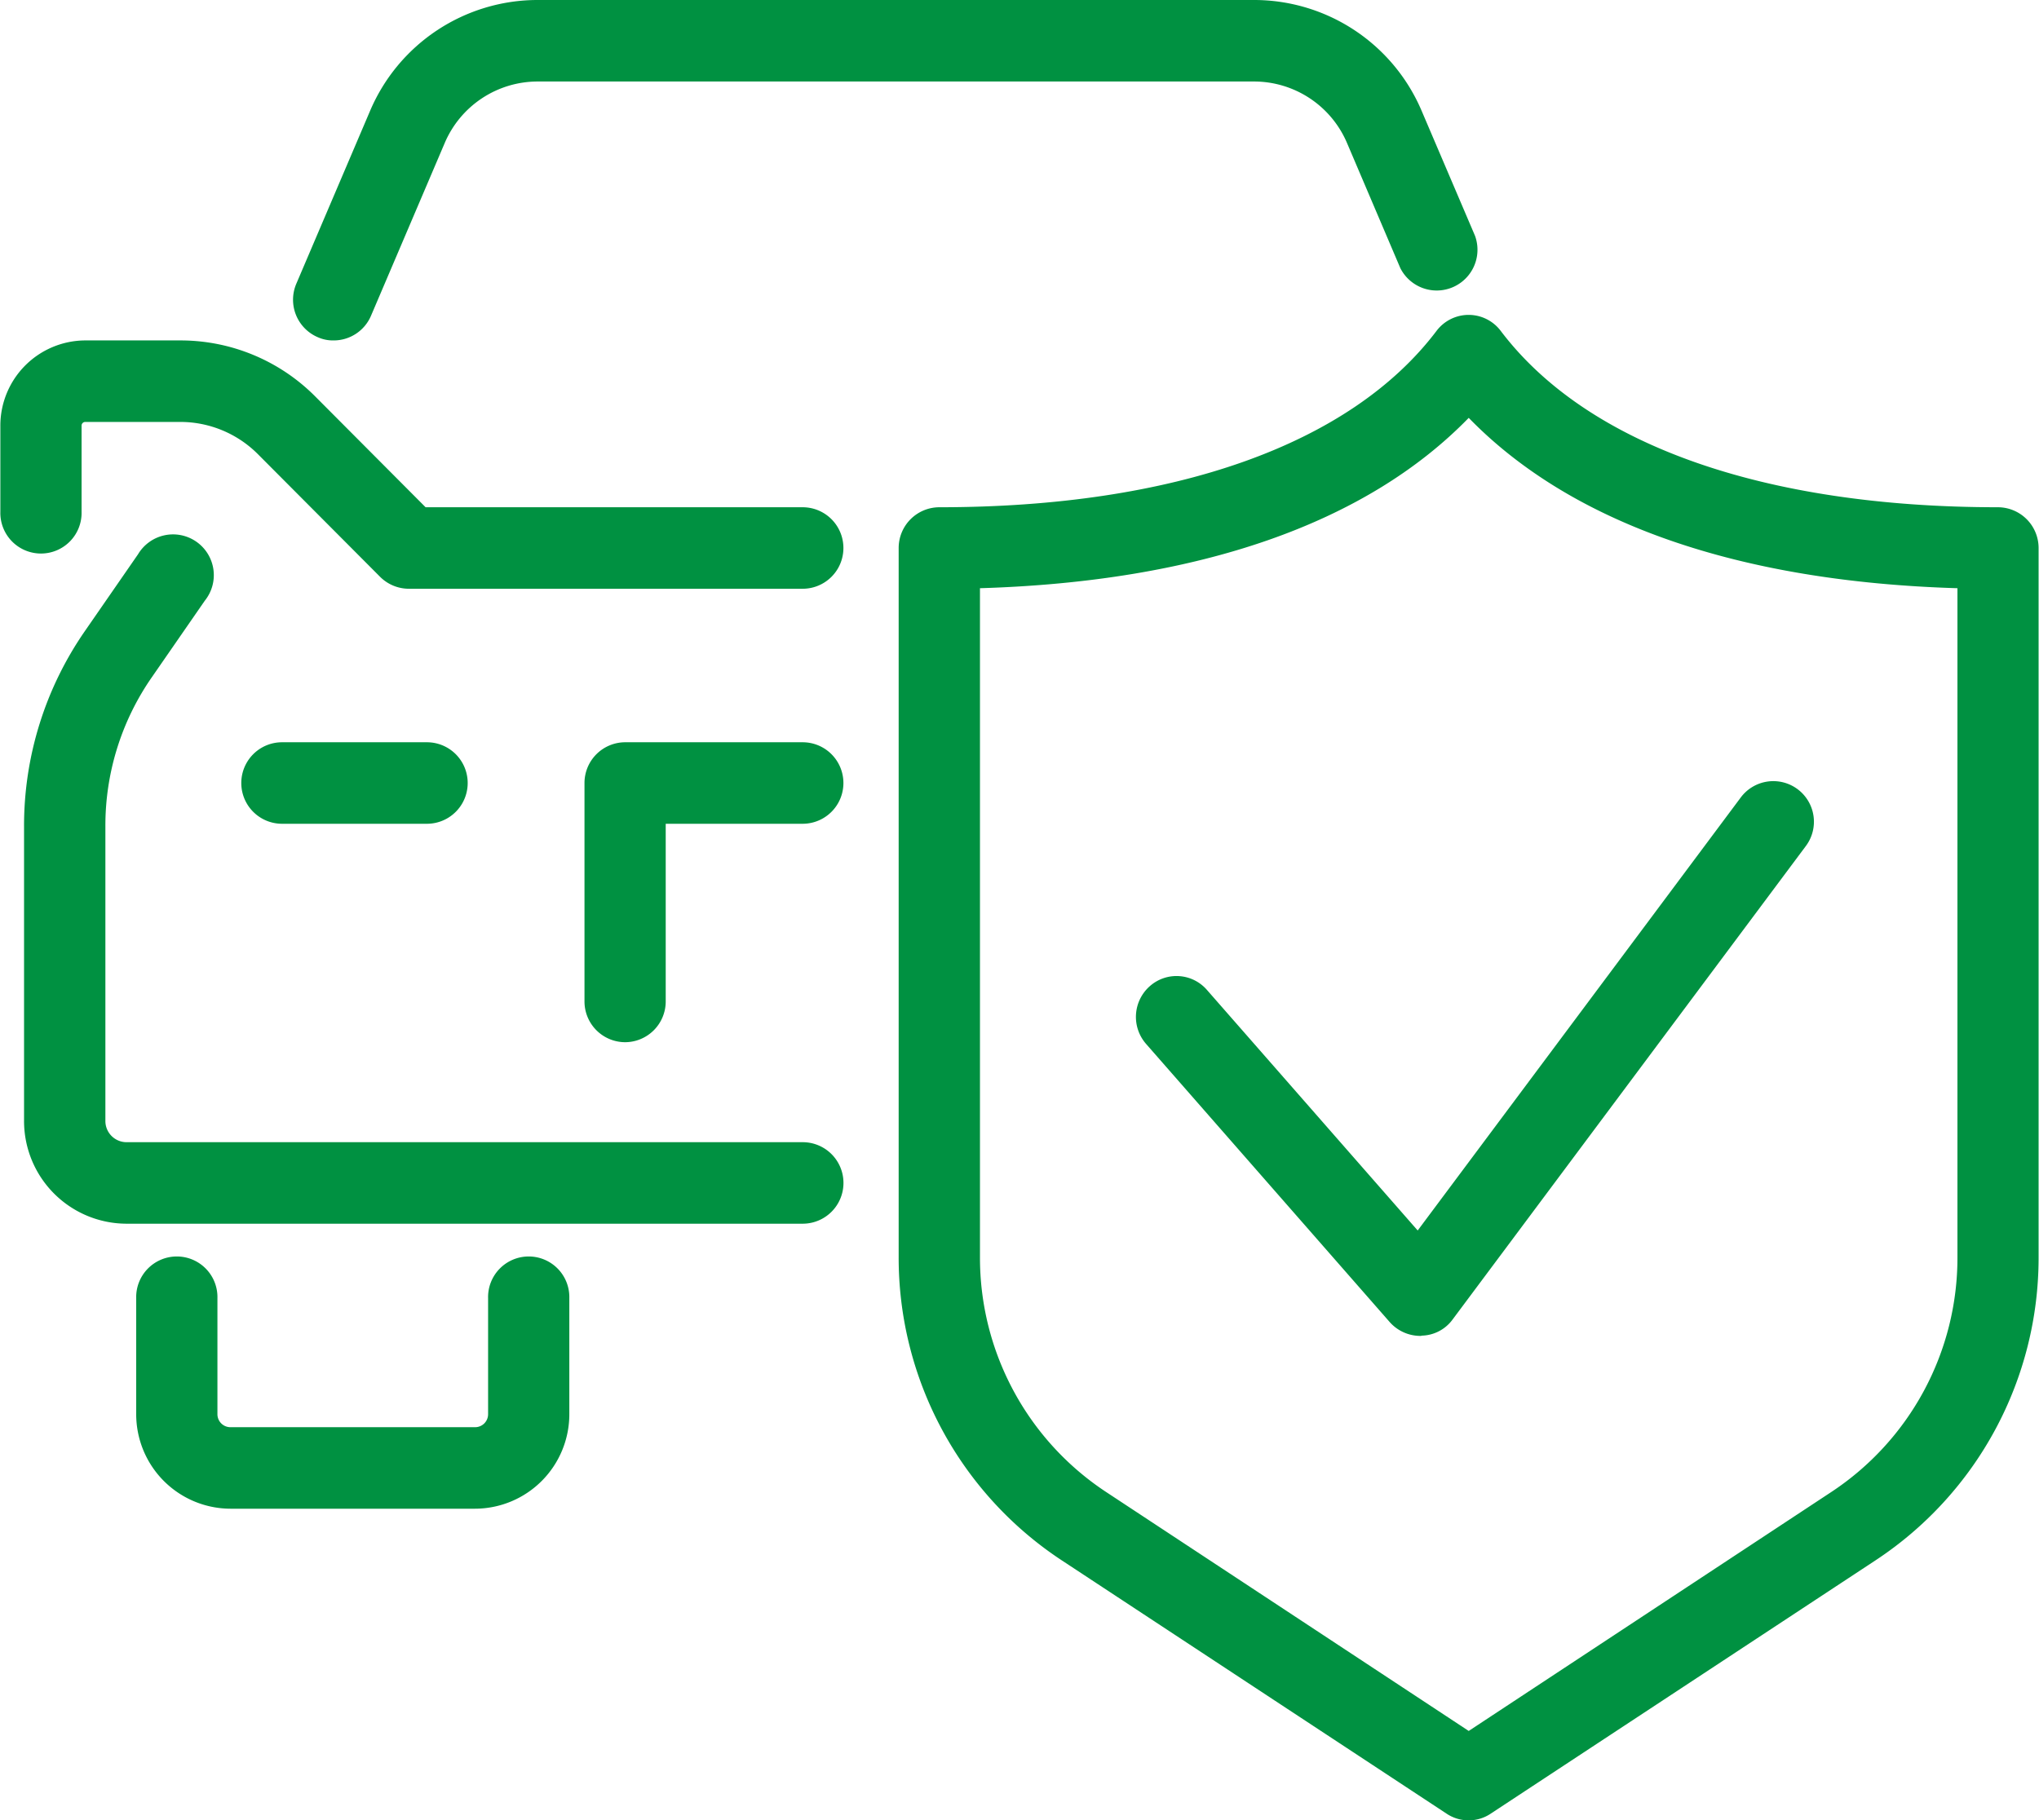<svg xmlns="http://www.w3.org/2000/svg" width="75.031" height="67" viewBox="0 0 75.031 67">
  <defs>
    <style>
      .cls-1 {
        fill: #009141;
        fill-rule: evenodd;
      }
    </style>
  </defs>
  <path id="insurance_icn_auto01.svg" class="cls-1" d="M320.505,1620.67H306.011a1.5,1.5,0,0,1-1.056-.44l-4.492-4.51a4.034,4.034,0,0,0-2.858-1.19h-3.5a0.135,0.135,0,0,0-.134.14v3.17a1.495,1.495,0,1,1-2.989,0v-3.17a3.136,3.136,0,0,1,3.123-3.14h3.5a6.988,6.988,0,0,1,4.972,2.07l4.053,4.07h13.875A1.5,1.5,0,0,1,320.505,1620.67Zm-17.257-9.14a1.362,1.362,0,0,1-.588-0.12,1.5,1.5,0,0,1-.786-1.97l2.709-6.35a6.7,6.7,0,0,1,6.173-4.09h26.358a6.7,6.7,0,0,1,6.173,4.09l1.96,4.59a1.5,1.5,0,0,1-2.748,1.19l-1.96-4.6a3.72,3.72,0,0,0-3.425-2.27H310.756a3.72,3.72,0,0,0-3.425,2.27l-2.709,6.35A1.493,1.493,0,0,1,303.248,1611.53Zm17.257,32.51H295.618a3.779,3.779,0,0,1-3.764-3.78v-10.85a12.58,12.58,0,0,1,2.237-7.18l1.958-2.83a1.5,1.5,0,1,1,2.456,1.71l-1.958,2.83a9.558,9.558,0,0,0-1.7,5.47v10.85a0.779,0.779,0,0,0,.775.78h24.887A1.5,1.5,0,0,1,320.505,1644.04Zm-13.826-14.72h-5.331a1.5,1.5,0,0,1,0-3h5.331A1.5,1.5,0,0,1,306.679,1629.32Zm1.771,25.21h-9a3.478,3.478,0,0,1-3.469-3.48v-4.27a1.495,1.495,0,1,1,2.989,0v4.27a0.478,0.478,0,0,0,.48.48h9a0.478,0.478,0,0,0,.48-0.48v-4.27a1.495,1.495,0,1,1,2.989,0v4.27A3.478,3.478,0,0,1,308.45,1654.53Zm5.521-17.17a1.5,1.5,0,0,1-1.494-1.5v-8.04a1.5,1.5,0,0,1,1.494-1.5h6.534a1.5,1.5,0,0,1,0,3h-5.039v6.54A1.5,1.5,0,0,1,313.971,1637.36ZM345.015,1666a1.45,1.45,0,0,1-.821-0.25l-14.156-9.32a13.335,13.335,0,0,1-6-11.16v-26.1a1.5,1.5,0,0,1,1.494-1.5c8.625,0,15.12-2.3,18.29-6.48a1.482,1.482,0,0,1,1.19-.6h0a1.478,1.478,0,0,1,1.189.6c3.17,4.18,9.665,6.48,18.29,6.48a1.5,1.5,0,0,1,1.494,1.5v26.1a13.333,13.333,0,0,1-6,11.16l-14.155,9.32A1.447,1.447,0,0,1,345.015,1666Zm-17.985-45.35v24.62a10.326,10.326,0,0,0,4.649,8.65l13.336,8.79,13.335-8.79a10.326,10.326,0,0,0,4.649-8.65v-24.62c-8.049-.24-14.2-2.38-17.984-6.27C341.233,1618.27,335.079,1620.41,327.03,1620.65Zm16.2,27.52a1.509,1.509,0,0,1-1.123-.51l-8.967-10.24a1.508,1.508,0,0,1,.137-2.12,1.481,1.481,0,0,1,2.109.14l7.751,8.85,11.89-15.94a1.494,1.494,0,1,1,2.393,1.79l-12.994,17.42a1.446,1.446,0,0,1-1.138.6A0.119,0.119,0,0,1,343.23,1648.17Z" transform="translate(-290.969 -1599)"/>
</svg>
